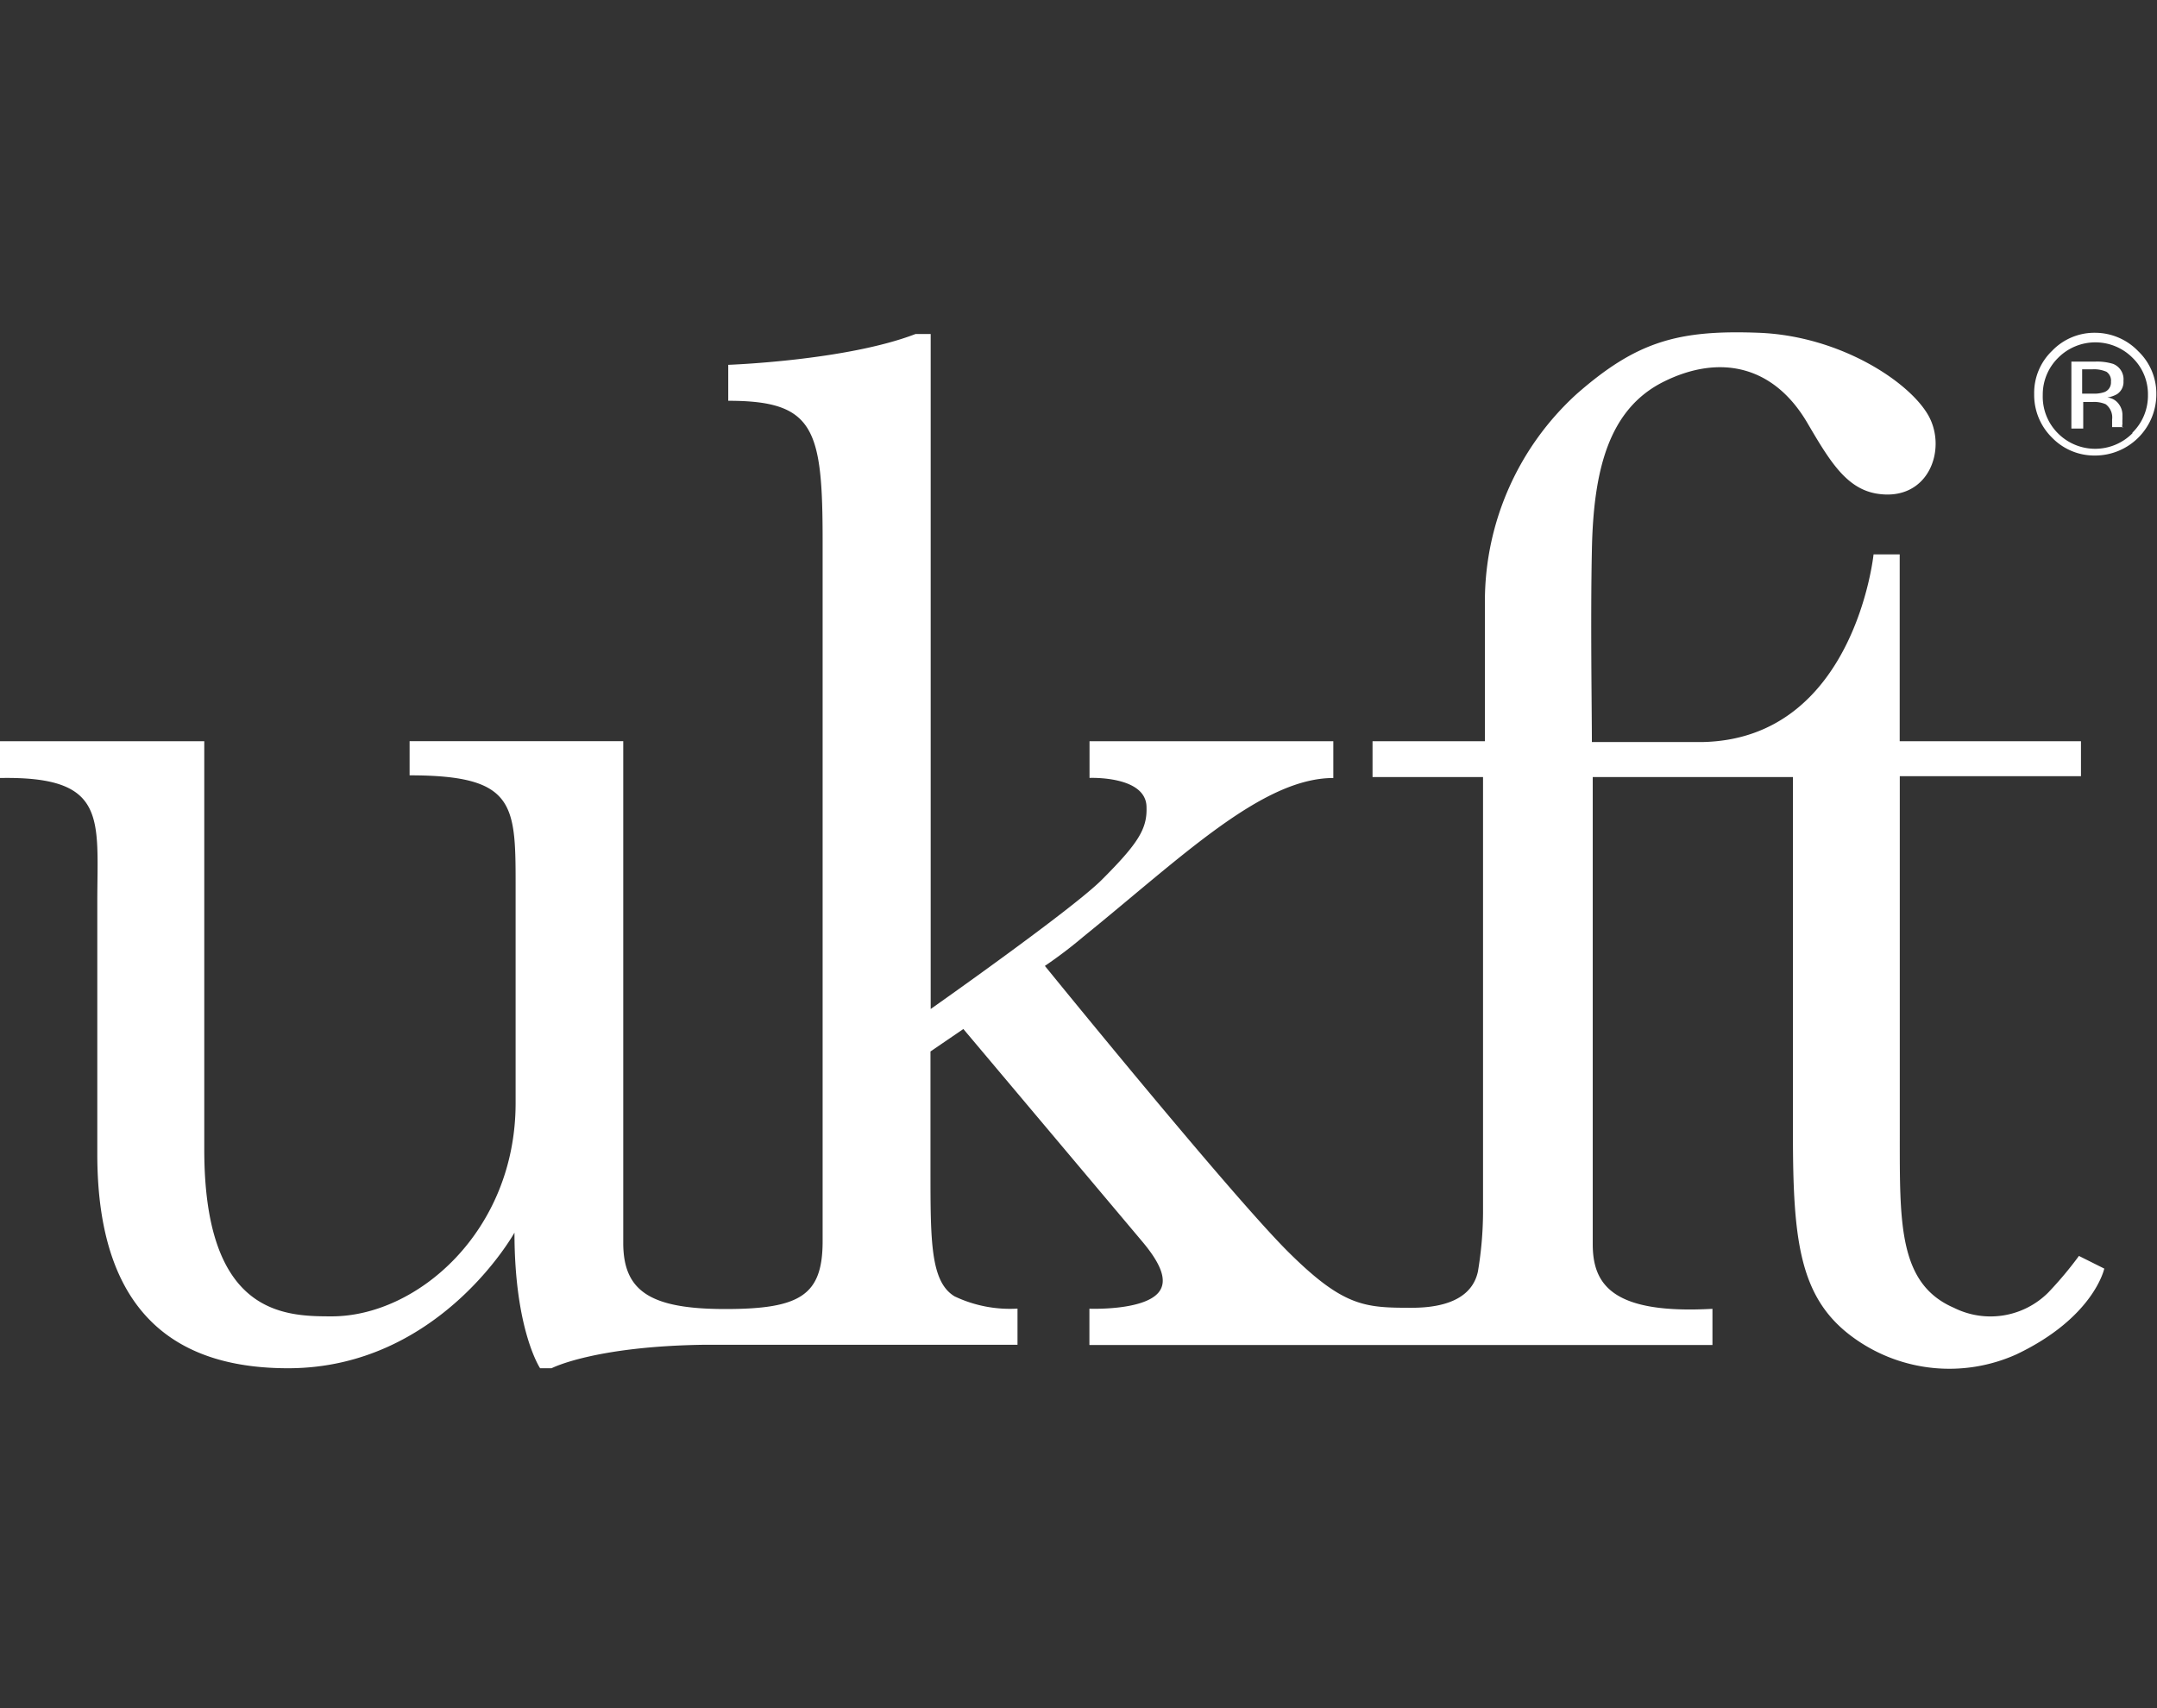 <svg xmlns="http://www.w3.org/2000/svg" xmlns:xlink="http://www.w3.org/1999/xlink" width="101" height="80" viewBox="0 0 101 80">
  <rect x="0" y="0" width="101" height="80" fill="#333333" stroke="none"/>
  <defs>
    <clipPath id="clip-path">
      <rect id="Rectangle_29" data-name="Rectangle 29" width="101" height="80" transform="translate(1050 4771.333)" fill="#fff" stroke="#707070" stroke-width="1"/>
    </clipPath>
  </defs>
  <g id="Mask_Group_2" data-name="Mask Group 2" transform="translate(-1050 -4771.333)" clip-path="url(#clip-path)">
    <g id="Layer_2" data-name="Layer 2" transform="translate(1050 4786.897)">
      <g id="Black" transform="translate(0 0)">
        <path id="Path_52" data-name="Path 52" d="M134.126.88A2.812,2.812,0,0,0,132.089,0a2.745,2.745,0,0,0-2.009.842,2.726,2.726,0,0,0-.842,2.028,2.8,2.8,0,0,0,.832,2.037,2.755,2.755,0,0,0,2.018.842,2.87,2.87,0,0,0,2.87-2.87,2.745,2.745,0,0,0-.832-2Zm-.287,3.826a2.458,2.458,0,0,1-3.491,0,2.42,2.42,0,0,1-.708-1.789,2.41,2.41,0,0,1,.717-1.741,2.458,2.458,0,0,1,3.491,0,2.372,2.372,0,0,1,.717,1.741,2.42,2.42,0,0,1-.727,1.76Z" transform="translate(-33.989 0.021)" fill="#fff"/>
        <path id="Path_53" data-name="Path 53" d="M25.826,48.488H25.29s-1.2-1.789-1.2-6.351c0,0-3.52,6.351-10.6,6.351-4.888,0-8.934-2.219-8.934-10.024V26.651c0-3.922.5-5.9-4.563-5.806V19.123H9.565v19.13c0,7.748,3.75,7.805,5.969,7.805,4.017,0,8.609-4,8.609-9.986v-9.9c0-4.056.086-5.452-4.964-5.452v-1.6H29.183V42.615c0,2.257,1.253,3.1,4.783,3.1s4.553-.66,4.553-3.185V9.778c0-5.29-.373-6.6-4.419-6.6V1.494S39.628,1.3,42.871.05h.708V31.663s6.61-4.649,8.006-6.045c1.712-1.712,2.133-2.391,2.1-3.4,0-1.492-2.669-1.377-2.669-1.377V19.123H62.432v1.722c-3.338,0-7.107,3.711-11.717,7.442a21.168,21.168,0,0,1-1.789,1.358S57.467,40.166,60.26,42.978c2.63,2.63,3.625,2.678,5.825,2.678.957,0,2.783-.143,3.118-1.7a17.121,17.121,0,0,0,.239-2.745V20.8H64.268V19.123h5.261v-6.61a13.142,13.142,0,0,1,4.295-9.651C76.617.413,78.549-.151,82.346-.007S89.4,2.279,90.295,3.866s0,4.084-2.458,3.654c-1.416-.258-2.19-1.569-3.223-3.329-1.6-2.707-4.132-3.185-6.7-1.913s-3.31,4.1-3.376,7.949c-.067,3.195,0,7.442,0,8.934h5.165c7.136-.134,8.025-8.79,8.025-8.79h1.224v8.752H97.44v1.636H88.956V37.574c0,4.132-.057,6.963,2.535,8.083a3.826,3.826,0,0,0,4.419-.717,17.417,17.417,0,0,0,1.435-1.712l1.186.593s-.478,2.286-4.113,4.017a7.652,7.652,0,0,1-7.595-.756c-2.563-1.827-2.87-4.543-2.87-9.565V20.8H74.579V42.682c0,1.913.957,3.281,5.605,3.023V47.4H51.011V45.7s2.516.1,3.233-.756c.459-.545.105-1.368-.775-2.41L45.109,32.6l-1.54,1.052V39.21c0,3.319,0,5.232,1.129,5.911a6.036,6.036,0,0,0,2.946.574v1.693H33.019c-5.213.067-7.193,1.1-7.193,1.1" transform="translate(0 0.028)" fill="#fff"/>
        <path id="Path_54" data-name="Path 54" d="M133.992,4.919a.277.277,0,0,1,0-.163,1.917,1.917,0,0,1,0-.23v-.22a.842.842,0,0,0-.172-.488.746.746,0,0,0-.536-.306,1.358,1.358,0,0,0,.45-.153.679.679,0,0,0,.306-.622.775.775,0,0,0-.488-.8,2.592,2.592,0,0,0-.851-.105h-1.1V4.966h.555V3.723h.43a1.339,1.339,0,0,1,.622.105.775.775,0,0,1,.3.717V4.9h.526Zm-.861-1.655a1.454,1.454,0,0,1-.526.067h-.5V2.193h.469a1.444,1.444,0,0,1,.67.115.5.5,0,0,1,.21.469.478.478,0,0,1-.325.488Z" transform="translate(-34.61 -0.46)" fill="#fff"/>
      </g>
    </g>
  </g>
</svg>
